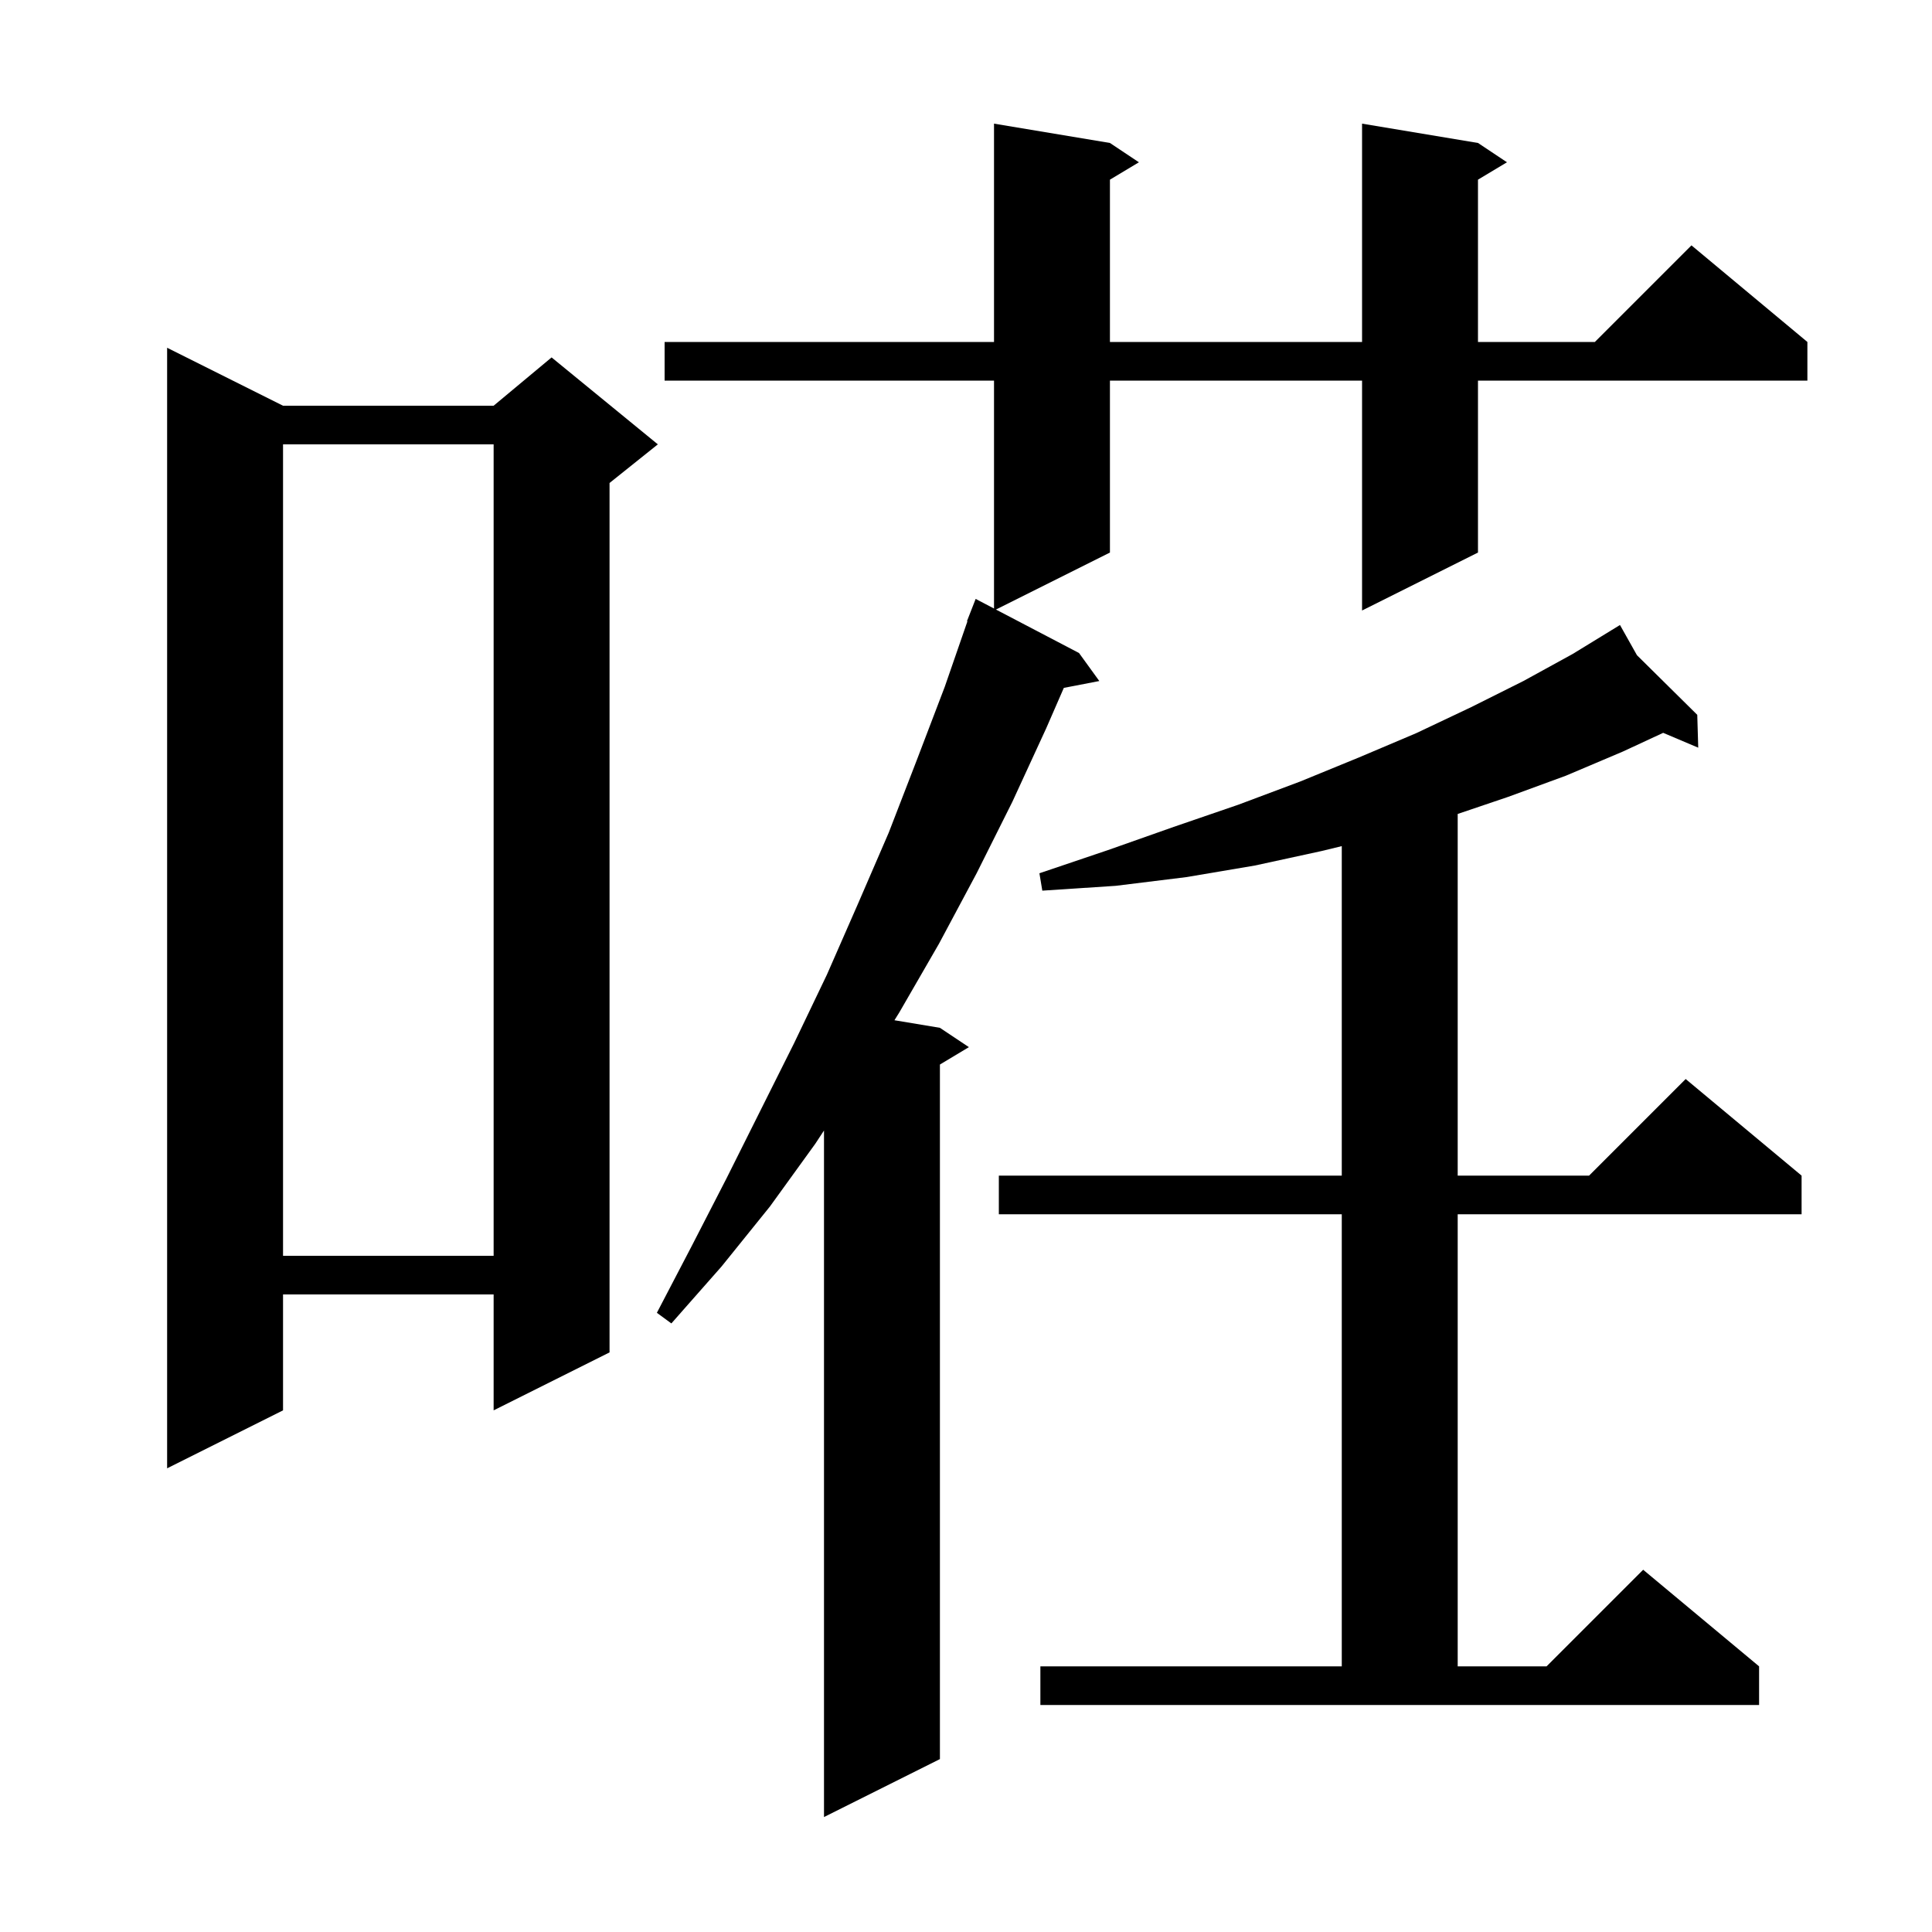 <svg xmlns="http://www.w3.org/2000/svg" xmlns:xlink="http://www.w3.org/1999/xlink" version="1.1" baseProfile="full" viewBox="0 0 200 200" width="200" height="200"><g fill="currentColor"><path d="M 153.0 14.8 L 156.0 16.8 L 153.0 18.6 L 153.0 35.4 L 165.1 35.4 L 175.1 25.4 L 187.1 35.4 L 187.1 39.4 L 153.0 39.4 L 153.0 57.2 L 141.0 63.2 L 141.0 39.4 L 114.9 39.4 L 114.9 57.2 L 103.101 63.1 L 111.7 67.6 L 113.8 70.5 L 110.127 71.209 L 108.3 75.4 L 104.8 83.0 L 101.1 90.4 L 97.2 97.7 L 93.1 104.8 L 92.592 105.615 L 97.3 106.4 L 100.3 108.4 L 97.3 110.2 L 97.3 182.1 L 85.3 188.1 L 85.3 117.03 L 84.4 118.4 L 79.7 124.9 L 74.7 131.1 L 69.5 137.0 L 68.0 135.9 L 71.6 129.0 L 75.2 122.0 L 82.2 108.0 L 85.6 100.9 L 88.8 93.6 L 92.0 86.2 L 94.9 78.7 L 97.8 71.1 L 100.149 64.314 L 100.1 64.3 L 101.0 62.0 L 102.9 62.994 L 102.9 39.4 L 68.8 39.4 L 68.8 35.4 L 102.9 35.4 L 102.9 12.8 L 114.9 14.8 L 117.9 16.8 L 114.9 18.6 L 114.9 35.4 L 141.0 35.4 L 141.0 12.8 Z M 107.7 172.5 L 138.9 172.5 L 138.9 125.7 L 103.4 125.7 L 103.4 121.7 L 138.9 121.7 L 138.9 87.591 L 136.8 88.1 L 129.9 89.6 L 122.8 90.8 L 115.5 91.7 L 107.9 92.2 L 107.6 90.4 L 114.7 88.0 L 121.5 85.6 L 128.2 83.3 L 134.6 80.9 L 140.7 78.4 L 146.6 75.9 L 152.3 73.2 L 157.7 70.5 L 162.8 67.7 L 166.824 65.236 L 166.8 65.2 L 166.832 65.232 L 167.7 64.7 L 169.457 67.827 L 175.7 74.0 L 175.8 77.4 L 172.172 75.863 L 168.0 77.8 L 162.1 80.3 L 156.1 82.5 L 150.9 84.261 L 150.9 121.7 L 164.5 121.7 L 174.5 111.7 L 186.5 121.7 L 186.5 125.7 L 150.9 125.7 L 150.9 172.5 L 160.1 172.5 L 170.1 162.5 L 182.1 172.5 L 182.1 176.5 L 107.7 176.5 Z M 29.3 42.0 L 51.1 42.0 L 57.1 37.0 L 68.1 46.0 L 63.1 50.0 L 63.1 140.0 L 51.1 146.0 L 51.1 134.0 L 29.3 134.0 L 29.3 146.0 L 17.3 152.0 L 17.3 36.0 Z M 29.3 46.0 L 29.3 130.0 L 51.1 130.0 L 51.1 46.0 Z "/></g></svg>